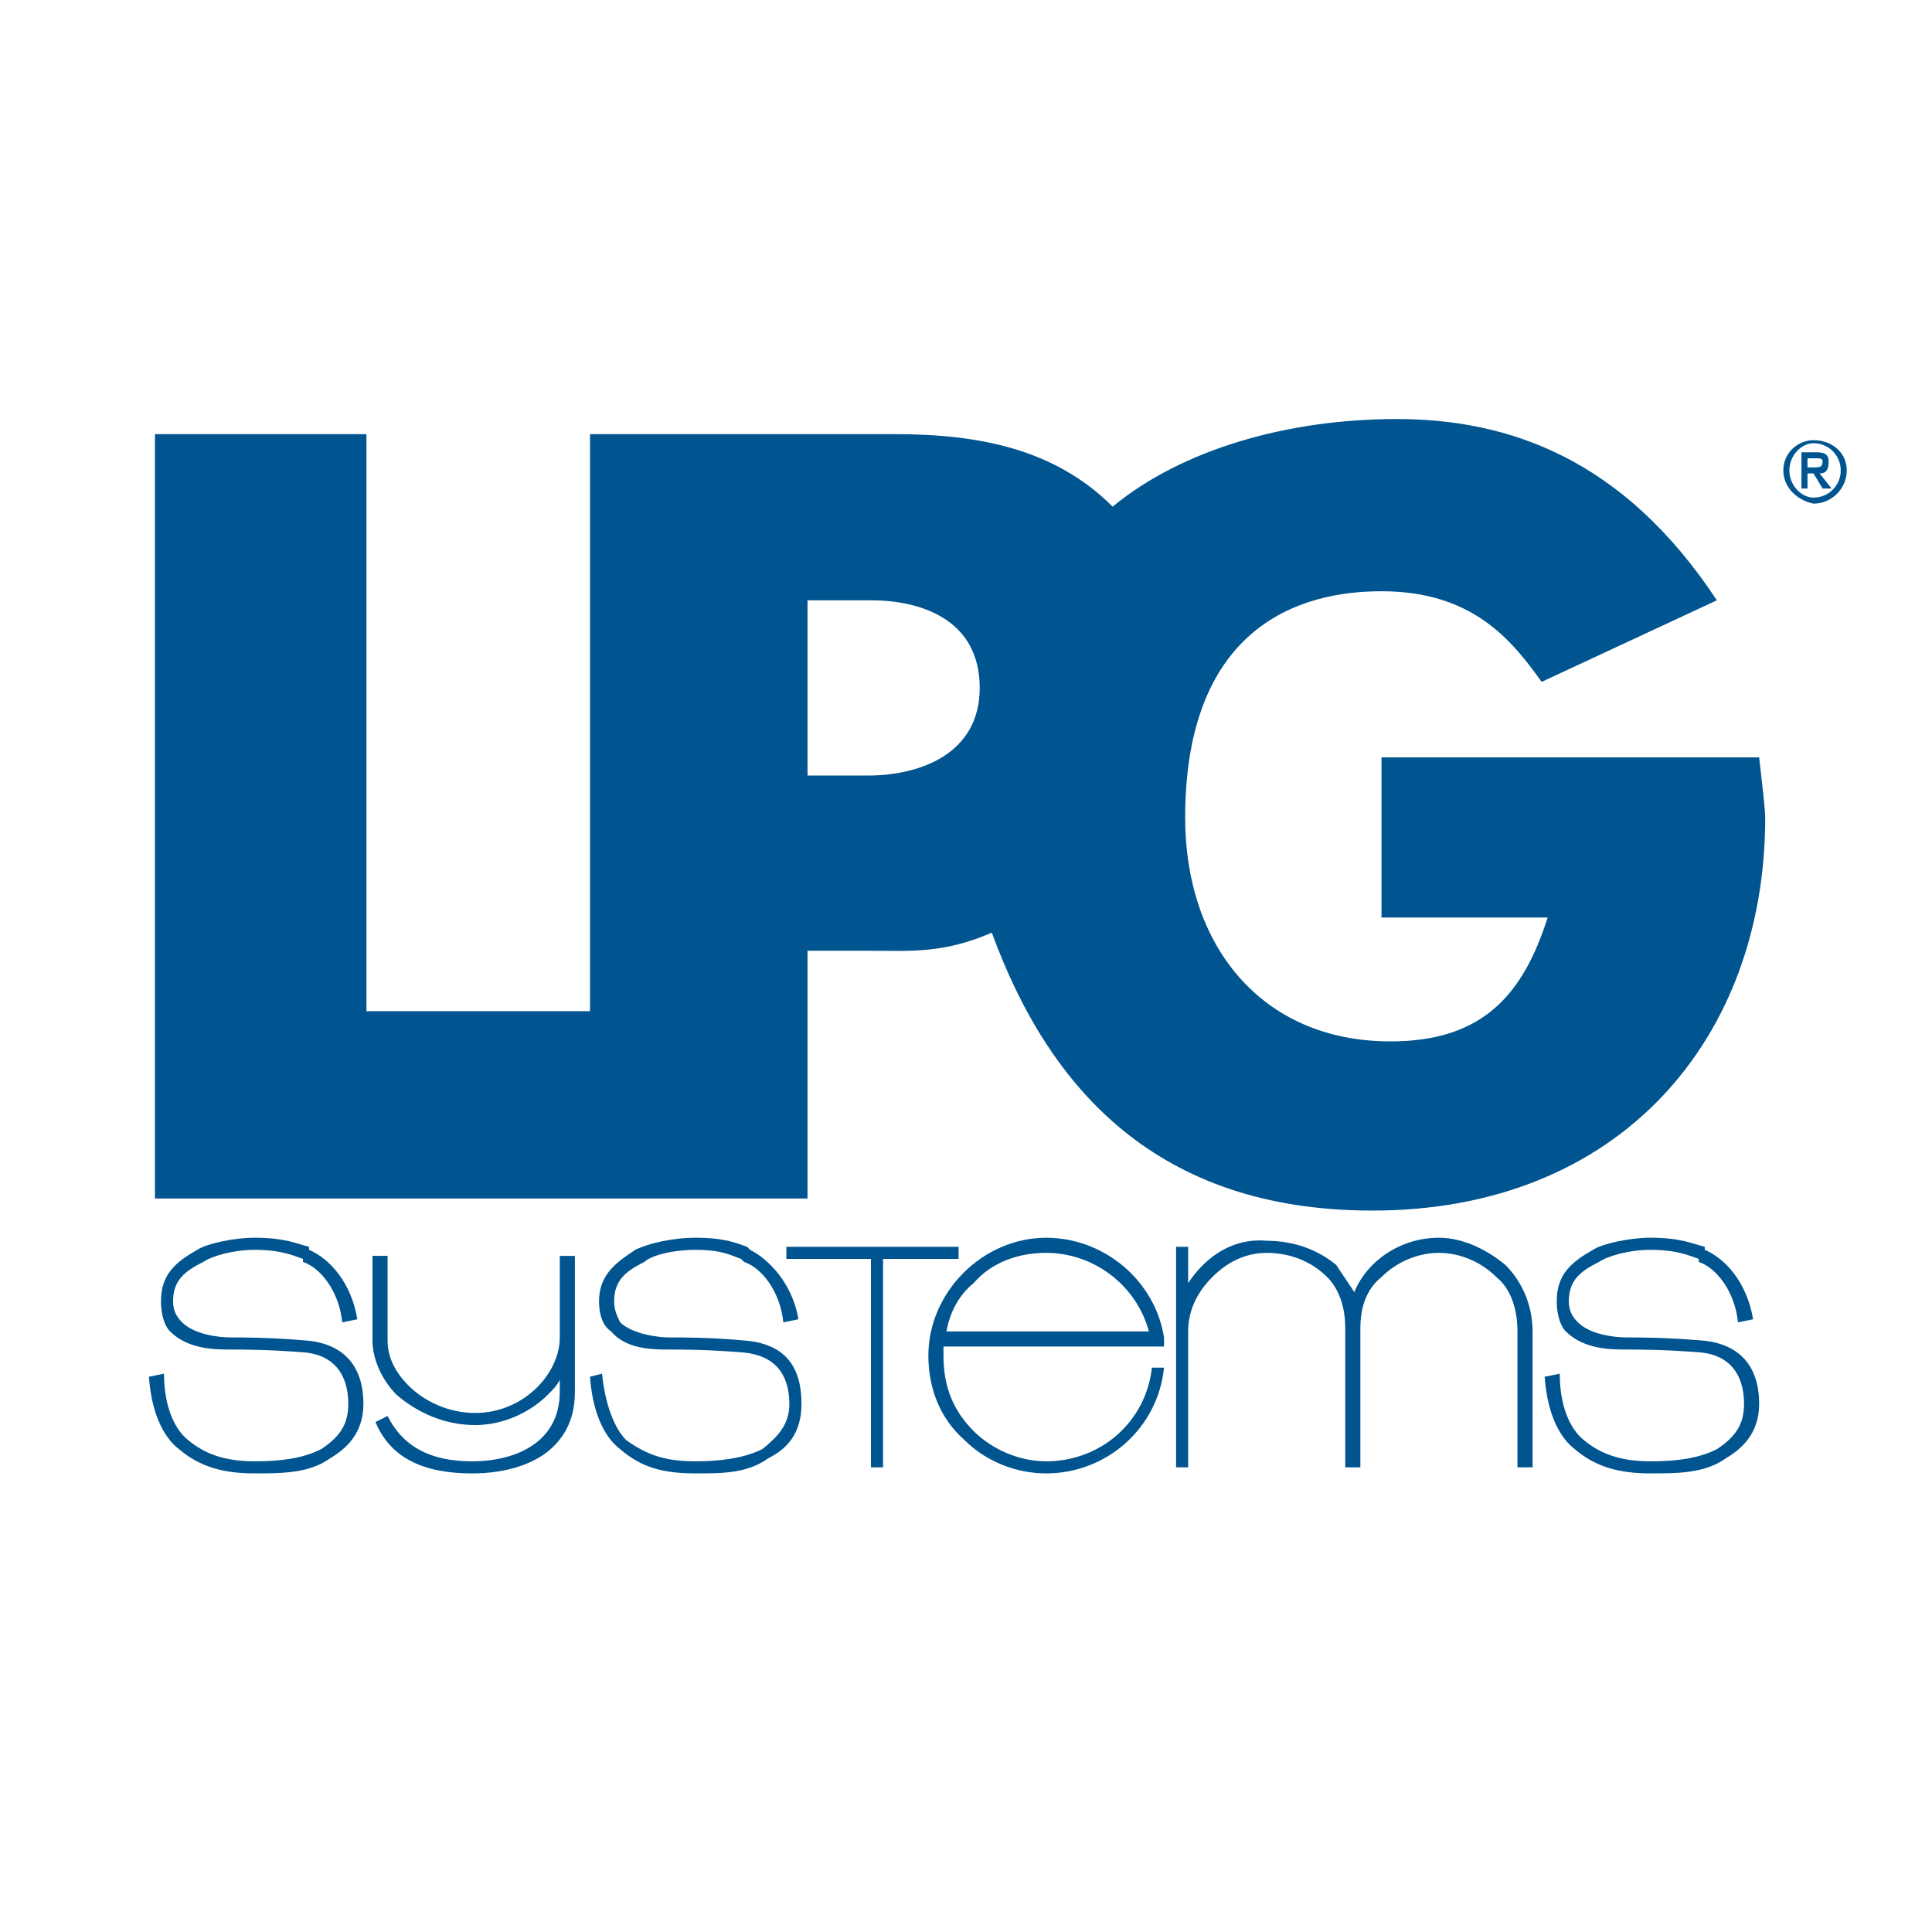 <?xml version="1.0" encoding="utf-8"?>
<!-- Generator: Adobe Illustrator 13.0.0, SVG Export Plug-In . SVG Version: 6.00 Build 14948)  -->
<!DOCTYPE svg PUBLIC "-//W3C//DTD SVG 1.0//EN" "http://www.w3.org/TR/2001/REC-SVG-20010904/DTD/svg10.dtd">
<svg version="1.0" id="Layer_1" xmlns="http://www.w3.org/2000/svg" xmlns:xlink="http://www.w3.org/1999/xlink" x="0px" y="0px"
	 width="192.756px" height="192.756px" viewBox="0 0 192.756 192.756" enable-background="new 0 0 192.756 192.756"
	 xml:space="preserve">
<g>
	<polygon fill-rule="evenodd" clip-rule="evenodd" fill="#FFFFFF" points="0,0 192.756,0 192.756,192.756 0,192.756 0,0 	"/>
	<path fill-rule="evenodd" clip-rule="evenodd" fill="#00548F" d="M36.56,43.316v57.569h22.305V43.316c0,0,23.51,0,30.442,0
		c8.439,0,15.975,1.506,21.702,7.233c6.933-5.727,17.481-8.741,28.333-8.741c11.152,0,22.605,3.918,31.949,18.085l-17.481,8.138
		c-3.015-4.22-6.933-9.042-15.976-9.042c-10.248,0-19.591,5.425-19.591,22.605c0,12.66,7.535,22.306,20.495,22.306
		c9.344,0,13.263-4.824,15.674-12.359h-16.578V75.567h37.677c0.302,2.712,0.604,5.124,0.604,6.028
		c0,22.003-14.468,39.185-39.185,39.185c-21.399,0-32.251-12.057-37.978-27.731c-4.823,2.11-8.139,1.809-12.057,1.809
		c-3.315,0-6.33,0-6.33,0v24.717H15.46V43.316H36.56L36.56,43.316z M80.566,59.893v17.482c0,0,3.315,0,6.028,0
		c5.124,0,11.152-2.11,11.152-8.742c0-6.932-6.028-8.741-10.851-8.741C82.375,59.893,80.566,59.893,80.566,59.893L80.566,59.893z"/>
	<path fill-rule="evenodd" clip-rule="evenodd" fill="#00548F" d="M14.858,137.357c0.301,4.219,1.809,6.328,3.014,7.232
		c2.11,1.809,4.521,2.412,7.535,2.412c2.713,0,5.426,0,7.535-1.508c1.507-0.904,3.315-2.41,3.315-5.426
		c0-3.918-2.109-6.027-5.727-6.328c-3.617-0.303-6.329-0.303-7.535-0.303c-1.206,0-3.617-0.301-4.823-1.506
		c-0.603-0.604-0.904-1.207-0.904-2.111c0-2.109,1.205-3.014,3.014-3.918c0.904-0.604,3.014-1.205,5.124-1.205
		c2.713,0,3.918,0.602,4.823,0.904v0.301c1.809,0.604,3.617,3.014,3.918,6.029l1.507-0.303c-0.603-3.615-2.713-6.027-4.822-6.932
		v-0.301c-1.206-0.303-2.412-0.906-5.426-0.906c-2.11,0-4.823,0.604-5.727,1.207c-2.11,1.205-3.617,2.412-3.617,5.123
		c0,1.207,0.302,2.412,0.904,3.016c1.809,1.809,4.521,1.809,6.028,1.809c1.206,0,3.918,0,7.535,0.301
		c2.713,0.301,4.22,2.109,4.22,5.123c0,2.111-0.904,3.316-2.712,4.521c-1.809,0.904-3.918,1.207-6.631,1.207
		s-4.823-0.604-6.631-2.111c-1.507-1.205-2.411-3.617-2.411-6.631L14.858,137.357L14.858,137.357z"/>
	<path fill-rule="evenodd" clip-rule="evenodd" fill="#00548F" d="M58.865,137.357c0.301,4.219,1.808,6.328,3.014,7.232
		c2.11,1.809,4.22,2.412,7.535,2.412c2.713,0,5.124,0,7.234-1.508c1.808-0.904,3.315-2.41,3.315-5.426
		c0-3.918-1.809-6.027-5.727-6.328c-3.315-0.303-6.028-0.303-7.535-0.303c-0.904,0-3.617-0.301-4.823-1.506
		c-0.302-0.604-0.603-1.207-0.603-2.111c0-2.109,1.206-3.014,3.014-3.918c0.603-0.604,2.713-1.205,5.124-1.205
		c2.713,0,3.617,0.602,4.521,0.904l0.301,0.301c1.808,0.604,3.617,3.014,3.918,6.029l1.507-0.303
		c-0.603-3.615-3.014-6.027-4.823-6.932l-0.301-0.301c-0.904-0.303-2.11-0.906-5.124-0.906c-2.411,0-4.823,0.604-6.028,1.207
		c-1.809,1.205-3.618,2.412-3.618,5.123c0,1.207,0.301,2.412,1.206,3.016c1.507,1.809,4.22,1.809,5.727,1.809
		c1.507,0,3.918,0,7.535,0.301c3.014,0.301,4.521,2.109,4.521,5.123c0,2.111-1.206,3.316-2.713,4.521
		c-1.808,0.904-4.219,1.207-6.631,1.207c-3.014,0-4.823-0.604-6.933-2.111c-1.206-1.205-2.11-3.617-2.412-6.631L58.865,137.357
		L58.865,137.357z"/>
	<path fill-rule="evenodd" clip-rule="evenodd" fill="#00548F" d="M154.11,137.357c0.302,4.219,1.809,6.328,3.015,7.232
		c2.109,1.809,4.521,2.412,7.535,2.412c2.713,0,5.426,0,7.535-1.508c1.508-0.904,3.315-2.41,3.315-5.426
		c0-3.918-2.109-6.027-5.727-6.328c-3.617-0.303-6.33-0.303-7.535-0.303c-1.206,0-3.617-0.301-4.822-1.506
		c-0.604-0.604-0.904-1.207-0.904-2.111c0-2.109,1.205-3.014,3.014-3.918c0.904-0.604,3.015-1.205,5.124-1.205
		c2.713,0,3.918,0.602,4.822,0.904v0.301c1.809,0.604,3.617,3.014,3.919,6.029l1.507-0.303c-0.603-3.615-2.713-6.027-4.822-6.932
		v-0.301c-1.206-0.303-2.411-0.906-5.426-0.906c-2.109,0-4.822,0.604-5.727,1.207c-2.11,1.205-3.617,2.412-3.617,5.123
		c0,1.207,0.302,2.412,0.904,3.016c1.809,1.809,4.521,1.809,6.028,1.809c1.205,0,3.918,0,7.535,0.301
		c2.713,0.301,4.22,2.109,4.22,5.123c0,2.111-0.904,3.316-2.713,4.521c-1.809,0.904-3.918,1.207-6.631,1.207
		s-4.822-0.604-6.631-2.111c-1.507-1.205-2.411-3.617-2.411-6.631L154.11,137.357L154.11,137.357z"/>
	<path fill-rule="evenodd" clip-rule="evenodd" fill="#00548F" d="M55.85,125.299v8.139c0,3.617-3.617,7.535-8.44,7.535
		c-2.712,0-5.124-1.205-6.631-2.713c-1.507-1.506-2.11-3.014-2.11-4.52v-8.441h-1.507v8.441c0,1.807,0.904,3.918,2.411,5.424
		c2.109,1.809,4.822,3.016,7.836,3.016c2.713,0,5.426-1.207,7.234-3.016c0.603-0.602,0.904-0.904,1.206-1.506v1.205
		c0,5.125-4.521,6.934-8.741,6.934c-4.22,0-6.933-1.508-8.439-4.521l-1.206,0.602c1.507,3.617,4.823,5.125,9.645,5.125
		c3.316,0,6.33-0.904,8.138-2.713c1.507-1.508,2.11-3.316,2.11-5.426v-13.564H55.85L55.85,125.299z"/>
	<polygon fill-rule="evenodd" clip-rule="evenodd" fill="#00548F" points="95.637,124.396 78.456,124.396 78.456,125.602 
		86.896,125.602 86.896,146.398 88.101,146.398 88.101,125.602 95.637,125.602 95.637,124.396 	"/>
	<path fill-rule="evenodd" clip-rule="evenodd" fill="#00548F" d="M104.377,145.797c-2.712,0-5.425-1.207-7.233-3.016
		c-2.11-2.109-3.014-4.521-3.014-7.535c0-0.301,0-0.602,0-0.904h22.003v-0.904c-0.904-5.727-6.028-9.947-11.756-9.947
		c-6.329,0-11.754,5.426-11.754,11.756c0,3.316,1.206,6.33,3.617,8.439c2.11,2.111,5.124,3.316,8.138,3.316
		c6.029,0,11.153-4.521,11.756-10.551h-1.206C114.324,141.877,109.803,145.797,104.377,145.797L104.377,145.797z M97.144,128.014
		c1.809-2.111,4.521-3.016,7.233-3.016c4.823,0,9.043,3.316,10.248,7.838H94.431C94.732,131.027,95.637,129.219,97.144,128.014
		L97.144,128.014z"/>
	<path fill-rule="evenodd" clip-rule="evenodd" fill="#00548F" d="M150.192,126.203c-1.809-1.506-4.22-2.713-6.631-2.713
		c-3.919,0-7.234,2.412-8.439,5.426c-0.603-0.902-1.206-1.807-1.809-2.713c-1.809-1.506-4.22-2.41-6.933-2.41
		c-3.315-0.303-6.028,1.506-7.837,4.221v-3.617h-1.206v22.002h1.206v-13.562c0-2.111,0.904-3.92,2.411-5.426
		c1.507-1.508,3.315-2.412,5.426-2.412c2.411,0,4.521,0.904,6.028,2.412c1.206,1.205,1.809,3.014,1.809,5.123v13.865h1.507v-13.865
		c0-2.109,0.603-3.918,2.109-5.123c1.508-1.508,3.617-2.412,5.728-2.412c2.109,0,4.22,0.904,5.727,2.412
		c1.507,1.205,2.11,3.314,2.11,5.426v13.562h1.507v-13.562C152.905,130.424,152.001,128.014,150.192,126.203L150.192,126.203z"/>
	<path fill-rule="evenodd" clip-rule="evenodd" fill="#00548F" d="M177.923,46.932c0-1.809,1.507-3.014,3.014-3.014
		c1.808,0,3.315,1.205,3.315,3.014c0,1.809-1.508,3.316-3.315,3.316C179.43,49.946,177.923,48.741,177.923,46.932L177.923,46.932z
		 M180.937,49.645c1.507,0,2.713-1.205,2.713-2.712c0-1.507-1.206-2.712-2.713-2.712c-1.206,0-2.411,1.206-2.411,2.712
		C178.525,48.439,179.73,49.645,180.937,49.645L180.937,49.645z M180.334,48.741h-0.604v-3.618h1.508
		c0.904,0,1.205,0.302,1.205,0.905c0,0.904-0.301,1.206-0.904,1.206l1.205,1.507h-0.903l-0.904-1.507h-0.603V48.741L180.334,48.741z
		 M180.937,46.631c0.603,0,0.904,0,0.904-0.603c0-0.302-0.302-0.302-0.603-0.302h-0.904v0.904H180.937L180.937,46.631z"/>
</g>
</svg>
